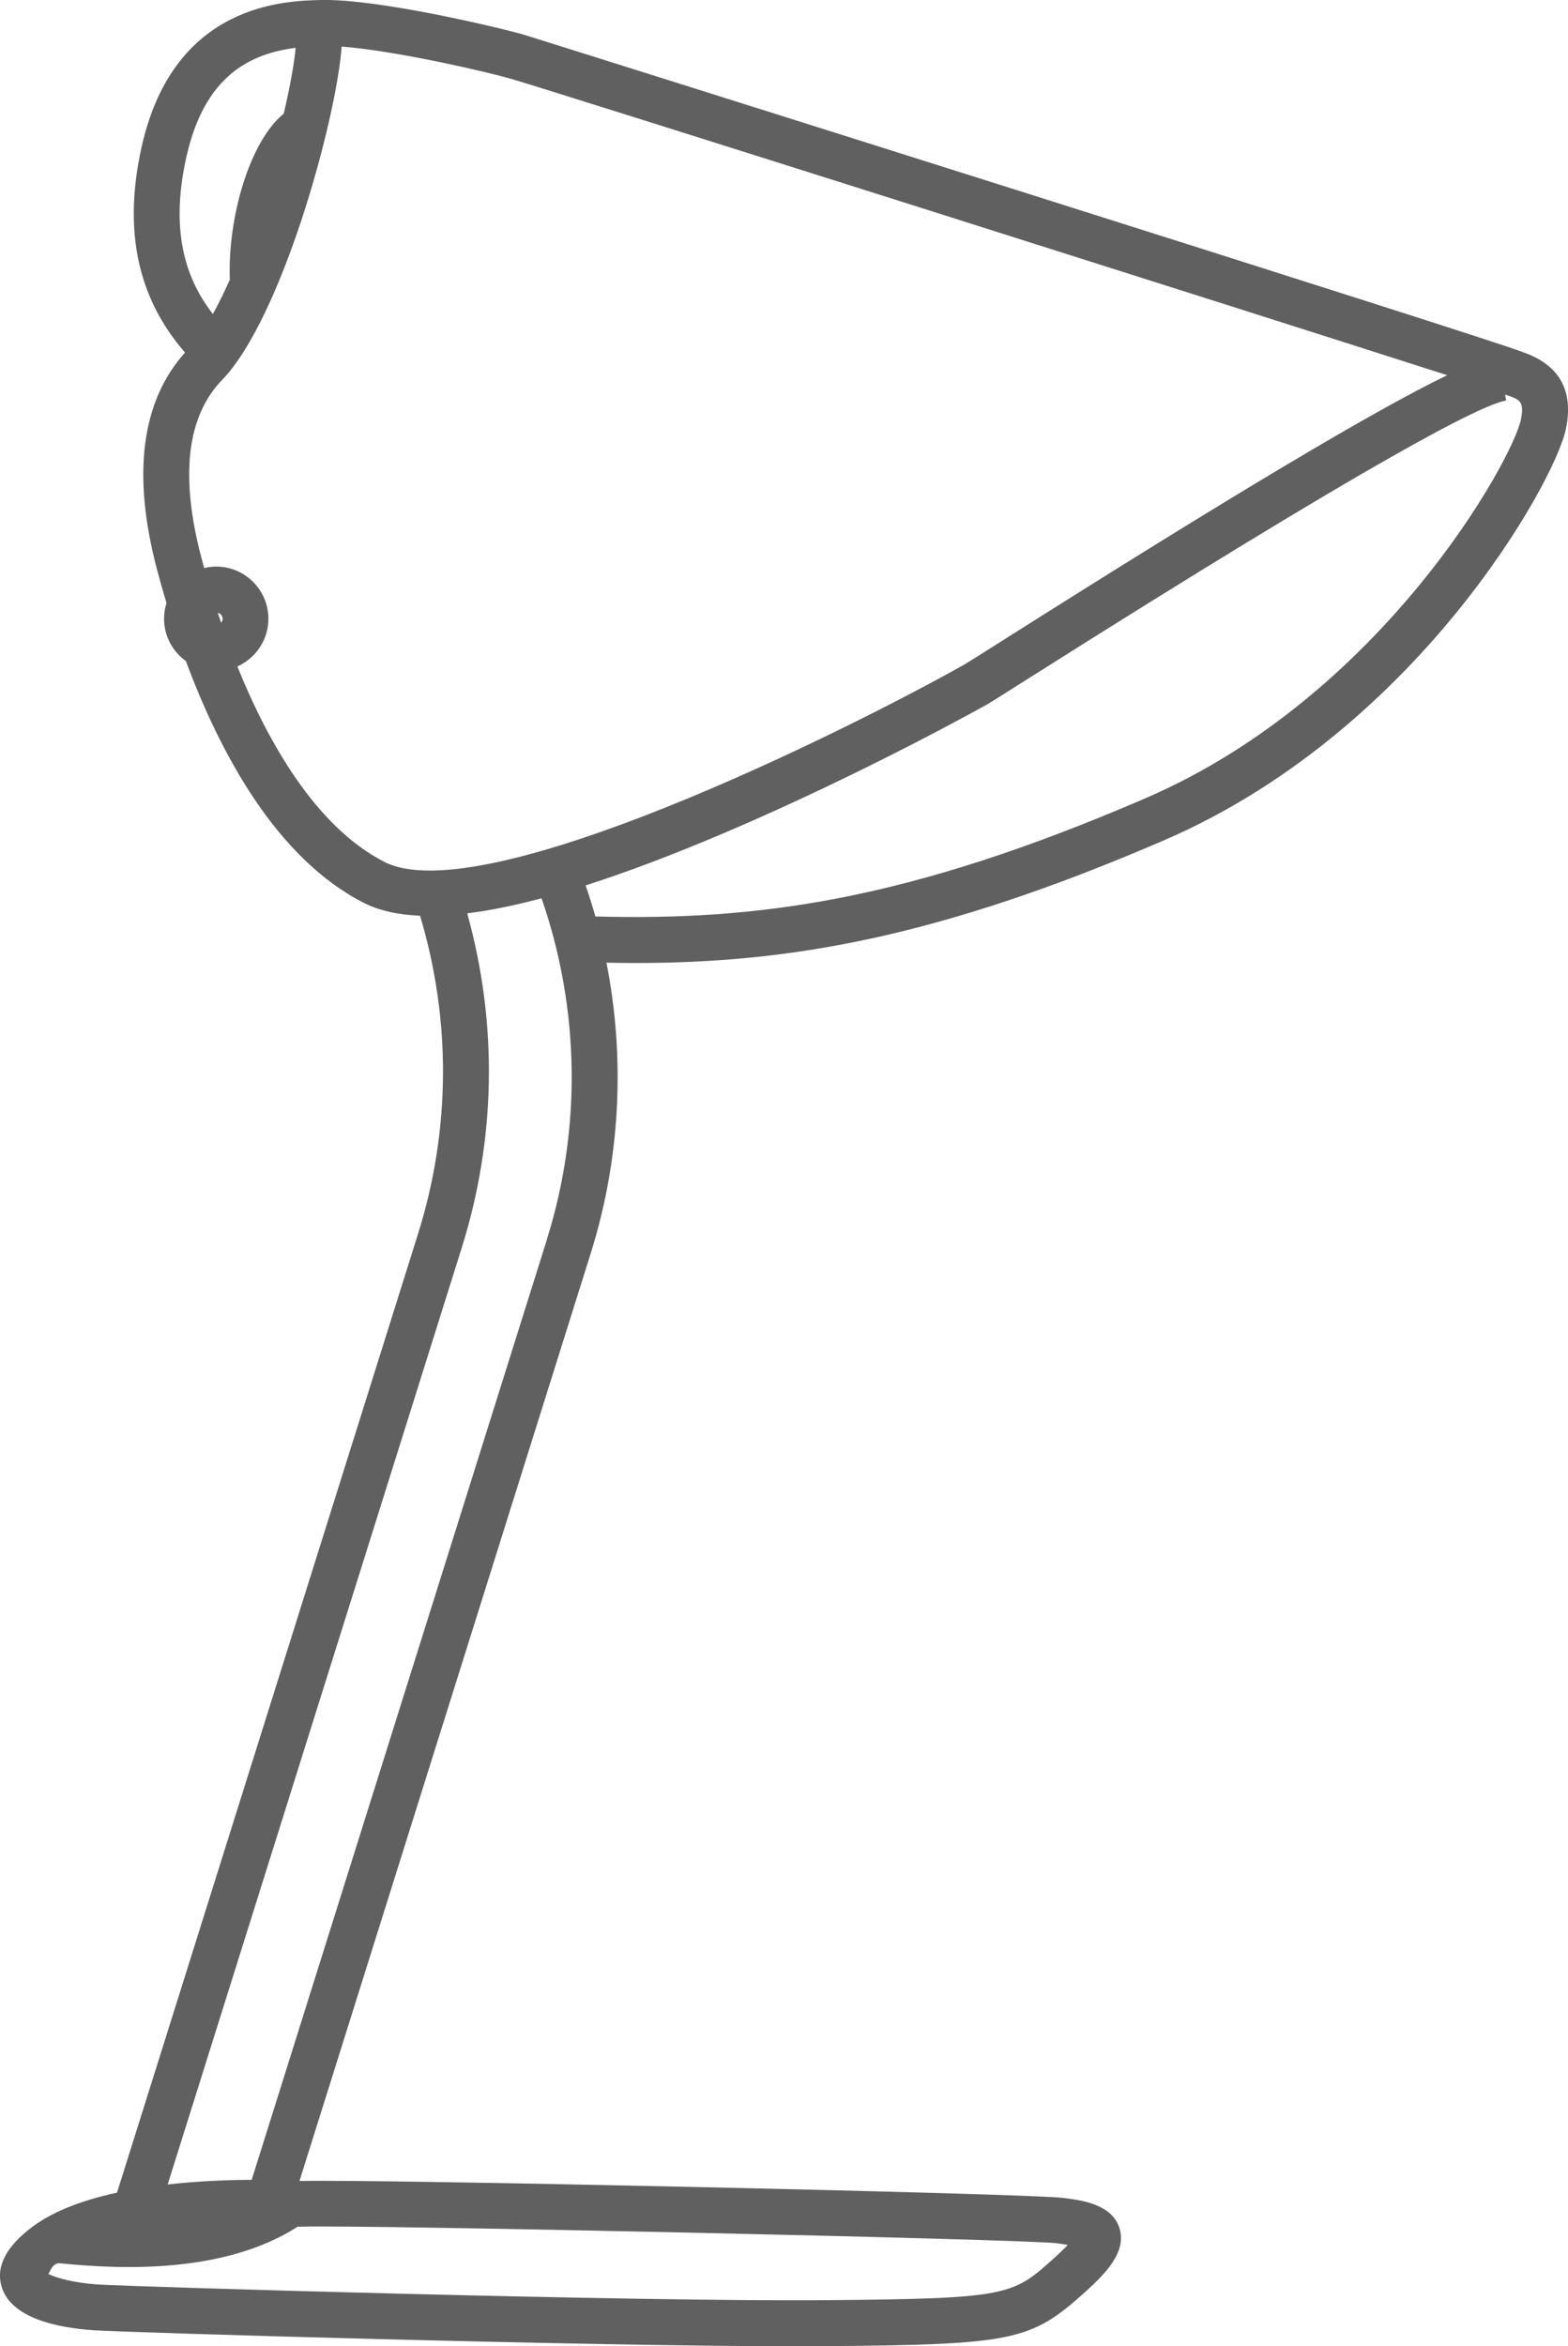 <?xml version="1.0" encoding="UTF-8"?>
<svg id="Camada_2" data-name="Camada 2" xmlns="http://www.w3.org/2000/svg" viewBox="0 0 290.64 434.73">
  <defs>
    <style>
      .cls-1 {
        fill: #606060;
        stroke-width: 0px;
      }
    </style>
  </defs>
  <g id="Camada_1-2" data-name="Camada 1">
    <path class="cls-1" d="M282.19,65.2c-.18-.06-.34-.11-.47-.17.09.04.16.08.22.11-2.17-1.24-183.3-58.27-184.94-58.74C92.05,5,70.07-.21,59.65,0c-6.75.14-27.28.56-33.33,26.91-4.71,20.54,2.5,32.02,7.97,38.42-8.08,9.02-9.84,22.5-5.21,40.1.51,1.95,1.11,4.07,1.78,6.3-.29.92-.45,1.89-.45,2.91,0,3.23,1.6,6.09,4.05,7.85,6.31,17,16.72,36.47,32.9,44.76,2.81,1.44,6.31,2.25,10.5,2.42,5.79,19.34,5.68,39.69-.39,59l-55.78,177.6c-5.99,1.3-11.59,3.28-15.62,6.28-4.93,3.67-6.87,7.41-5.78,11.11,1.72,5.85,10.25,7.64,17.11,8.11,5.92.4,91.54,2.96,130.12,2.96,2.05,0,3.96,0,5.72-.02,34.7-.3,37.83-.96,47.92-10.05,3.79-3.42,7.72-7.44,6.34-11.82-1.41-4.47-7.07-5.18-10.45-5.6-6.79-.84-128.57-3.52-141.54-3.13l53.98-171.87c5.5-17.51,6.43-36.06,2.92-53.87,1.79.03,3.57.06,5.35.06,28.23,0,55.92-4.57,98.01-22.74,25.19-10.87,43.31-28.86,54.07-42.04,12.29-15.05,19.33-29.04,20.41-34.16,1.49-7.13-1.21-11.93-8.05-14.27ZM34.61,28.82c3.36-14.67,11.6-18.86,20.19-19.96-.27,2.96-1.05,7.26-2.21,12.21-6.35,5.14-10.42,19.36-9.99,30.74-1.03,2.32-2.08,4.47-3.15,6.38-4.27-5.55-8.32-14.2-4.84-29.38ZM40.98,115.37c-.21-.62-.42-1.23-.61-1.83.5.13.89.56.89,1.11,0,.28-.11.52-.27.72ZM44,123.48c3.38-1.51,5.75-4.89,5.75-8.83,0-5.33-4.34-9.67-9.67-9.67-.77,0-1.52.1-2.23.27-.19-.69-.37-1.36-.54-1.98-3.96-15.06-2.68-26.11,3.83-32.84,11.15-11.55,21.2-48.32,22.19-61.8,9.91.75,26.61,4.61,31.34,5.96,7.01,2,136.22,42.93,173.57,54.93-13.84,6.71-40.35,22.54-82.53,49.24-3.45,2.18-6.43,4.07-6.89,4.33-22.14,12.45-89.43,45.91-107.59,36.6-12.72-6.52-21.57-22.2-27.24-36.21ZM196,415.67c.77.09,1.4.19,1.92.28-.57.61-1.36,1.39-2.46,2.38-7.76,7-8.39,7.57-42.29,7.86-34.85.31-128.99-2.49-135.19-2.92-4.28-.29-7.58-1.2-9.03-1.95.38-.44.77-2.11,2.21-1.96,12.49,1.27,30.83,1.66,44.01-6.78h.22s.22,0,.22,0c10.8-.41,134.14,2.29,140.4,3.07ZM101.37,229.68l-54.72,174.21c-4.36.02-9.87.22-15.57.86l54.5-173.53c6.37-20.28,6.7-41.61,1.02-61.99,4.12-.51,8.71-1.44,13.78-2.79,7.07,20.36,7.47,42.58.98,63.23ZM281.92,77.73c-1.57,7.48-25.65,51.2-69.52,70.14-44.43,19.18-72.19,22.72-102.04,21.94-.55-1.93-1.15-3.85-1.81-5.76,7.7-2.46,16.31-5.72,25.9-9.8,25.78-10.98,48.31-23.62,48.54-23.74.58-.33,2.52-1.56,7.26-4.56,65.41-41.39,84.46-50.98,88.92-51.74l-.19-1.11c.15.05.3.11.45.16,2.19.75,3.18,1.09,2.47,4.48Z"/>
  </g>
</svg>
